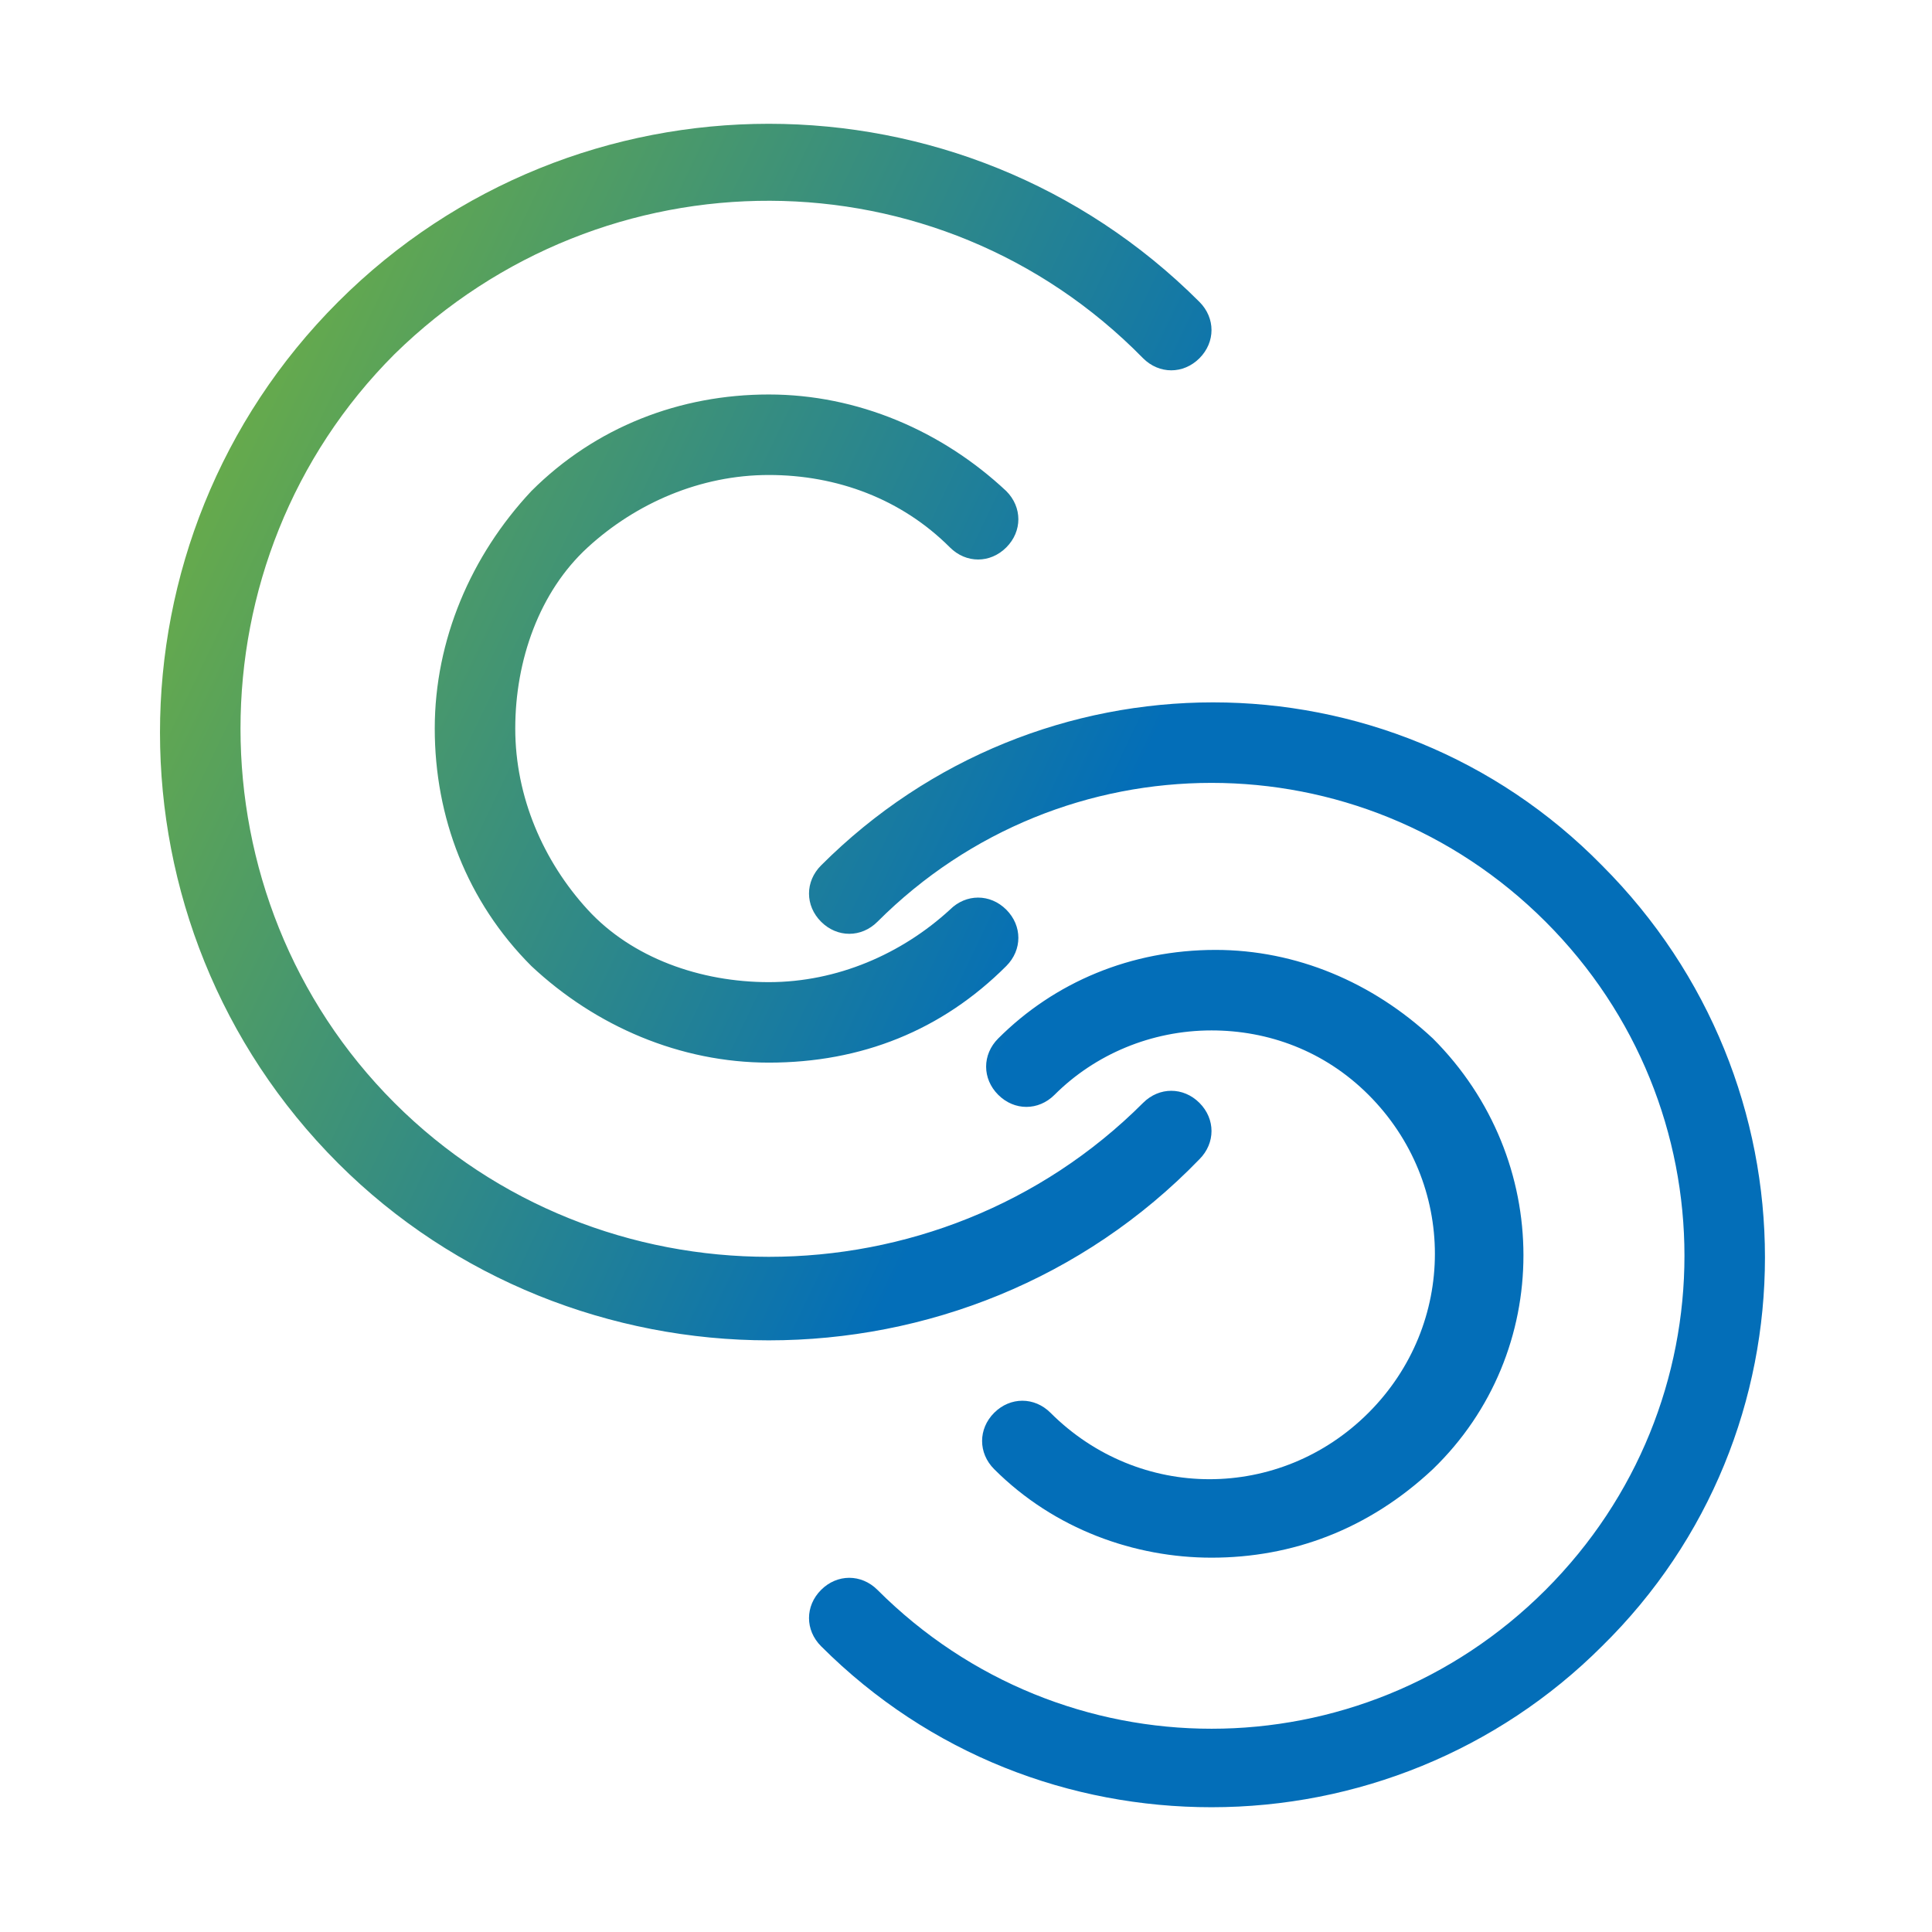 <svg width="76" height="76" viewBox="0 0 76 76" fill="none" xmlns="http://www.w3.org/2000/svg">
<path d="M32.3 34.042C40.85 25.492 54.625 25.492 63.017 34.042C71.566 42.592 71.567 56.367 63.017 64.759C58.9 68.875 53.358 71.092 47.658 71.092C42.117 71.092 36.575 69.034 32.3 64.759C31.666 64.126 31.666 63.175 32.3 62.542C32.933 61.909 33.883 61.909 34.517 62.542C41.8 69.825 53.517 69.825 60.8 62.542C68.083 55.259 68.083 43.542 60.8 36.259C53.517 28.976 41.8 28.976 34.517 36.259C33.883 36.892 32.933 36.892 32.3 36.259C31.666 35.626 31.666 34.675 32.3 34.042ZM47.816 37.367C50.983 37.367 53.991 38.634 56.366 40.851C61.116 45.601 61.116 53.201 56.366 57.793C53.833 60.168 50.825 61.275 47.658 61.275C44.65 61.275 41.483 60.168 39.108 57.793C38.475 57.16 38.475 56.209 39.108 55.576C39.742 54.943 40.692 54.943 41.325 55.576C44.809 59.059 50.35 59.059 53.833 55.576C57.316 52.093 57.316 46.551 53.833 43.067C52.091 41.326 49.875 40.534 47.658 40.534C45.283 40.534 43.067 41.484 41.483 43.067C40.85 43.701 39.9 43.701 39.267 43.067C38.633 42.434 38.633 41.484 39.267 40.851C41.483 38.634 44.492 37.367 47.816 37.367ZM13.3 11.876C22.642 2.534 37.841 2.534 47.183 11.876C47.816 12.509 47.816 13.459 47.183 14.093C46.549 14.726 45.599 14.726 44.966 14.093C36.891 5.86 23.75 5.859 15.517 13.934C7.442 22.009 7.442 35.309 15.517 43.384C23.592 51.459 36.891 51.459 44.966 43.384C45.599 42.751 46.549 42.751 47.183 43.384C47.816 44.017 47.816 44.967 47.183 45.601C42.591 50.35 36.416 52.726 30.241 52.726C24.066 52.726 17.892 50.35 13.3 45.759C3.958 36.417 3.958 21.218 13.3 11.876ZM30.243 15.518C33.727 15.518 37.052 16.943 39.585 19.318C40.218 19.952 40.218 20.901 39.585 21.534C38.952 22.168 38.002 22.168 37.368 21.534C35.468 19.634 32.935 18.685 30.243 18.685C27.552 18.685 25.018 19.793 23.118 21.534C21.218 23.276 20.269 25.968 20.269 28.659C20.269 31.351 21.377 33.884 23.118 35.784C24.86 37.684 27.552 38.635 30.243 38.635C32.935 38.635 35.468 37.526 37.368 35.784C38.001 35.151 38.952 35.151 39.585 35.784C40.218 36.417 40.218 37.368 39.585 38.001C37.052 40.534 33.885 41.801 30.243 41.801C26.76 41.801 23.436 40.376 20.902 38.001C18.369 35.468 17.102 32.142 17.102 28.659C17.102 25.176 18.527 21.852 20.902 19.318C23.436 16.785 26.76 15.518 30.243 15.518Z" fill="url(#paint0_linear_1389_4349)"/>
<defs>
<linearGradient id="paint0_linear_1389_4349" x1="29.051" y1="63.352" x2="-20.116" y2="39.788" gradientUnits="userSpaceOnUse">
<stop stop-color="#036EB8"/>
<stop offset="0.985" stop-color="#8FC31F"/>
</linearGradient>
</defs>
</svg>
